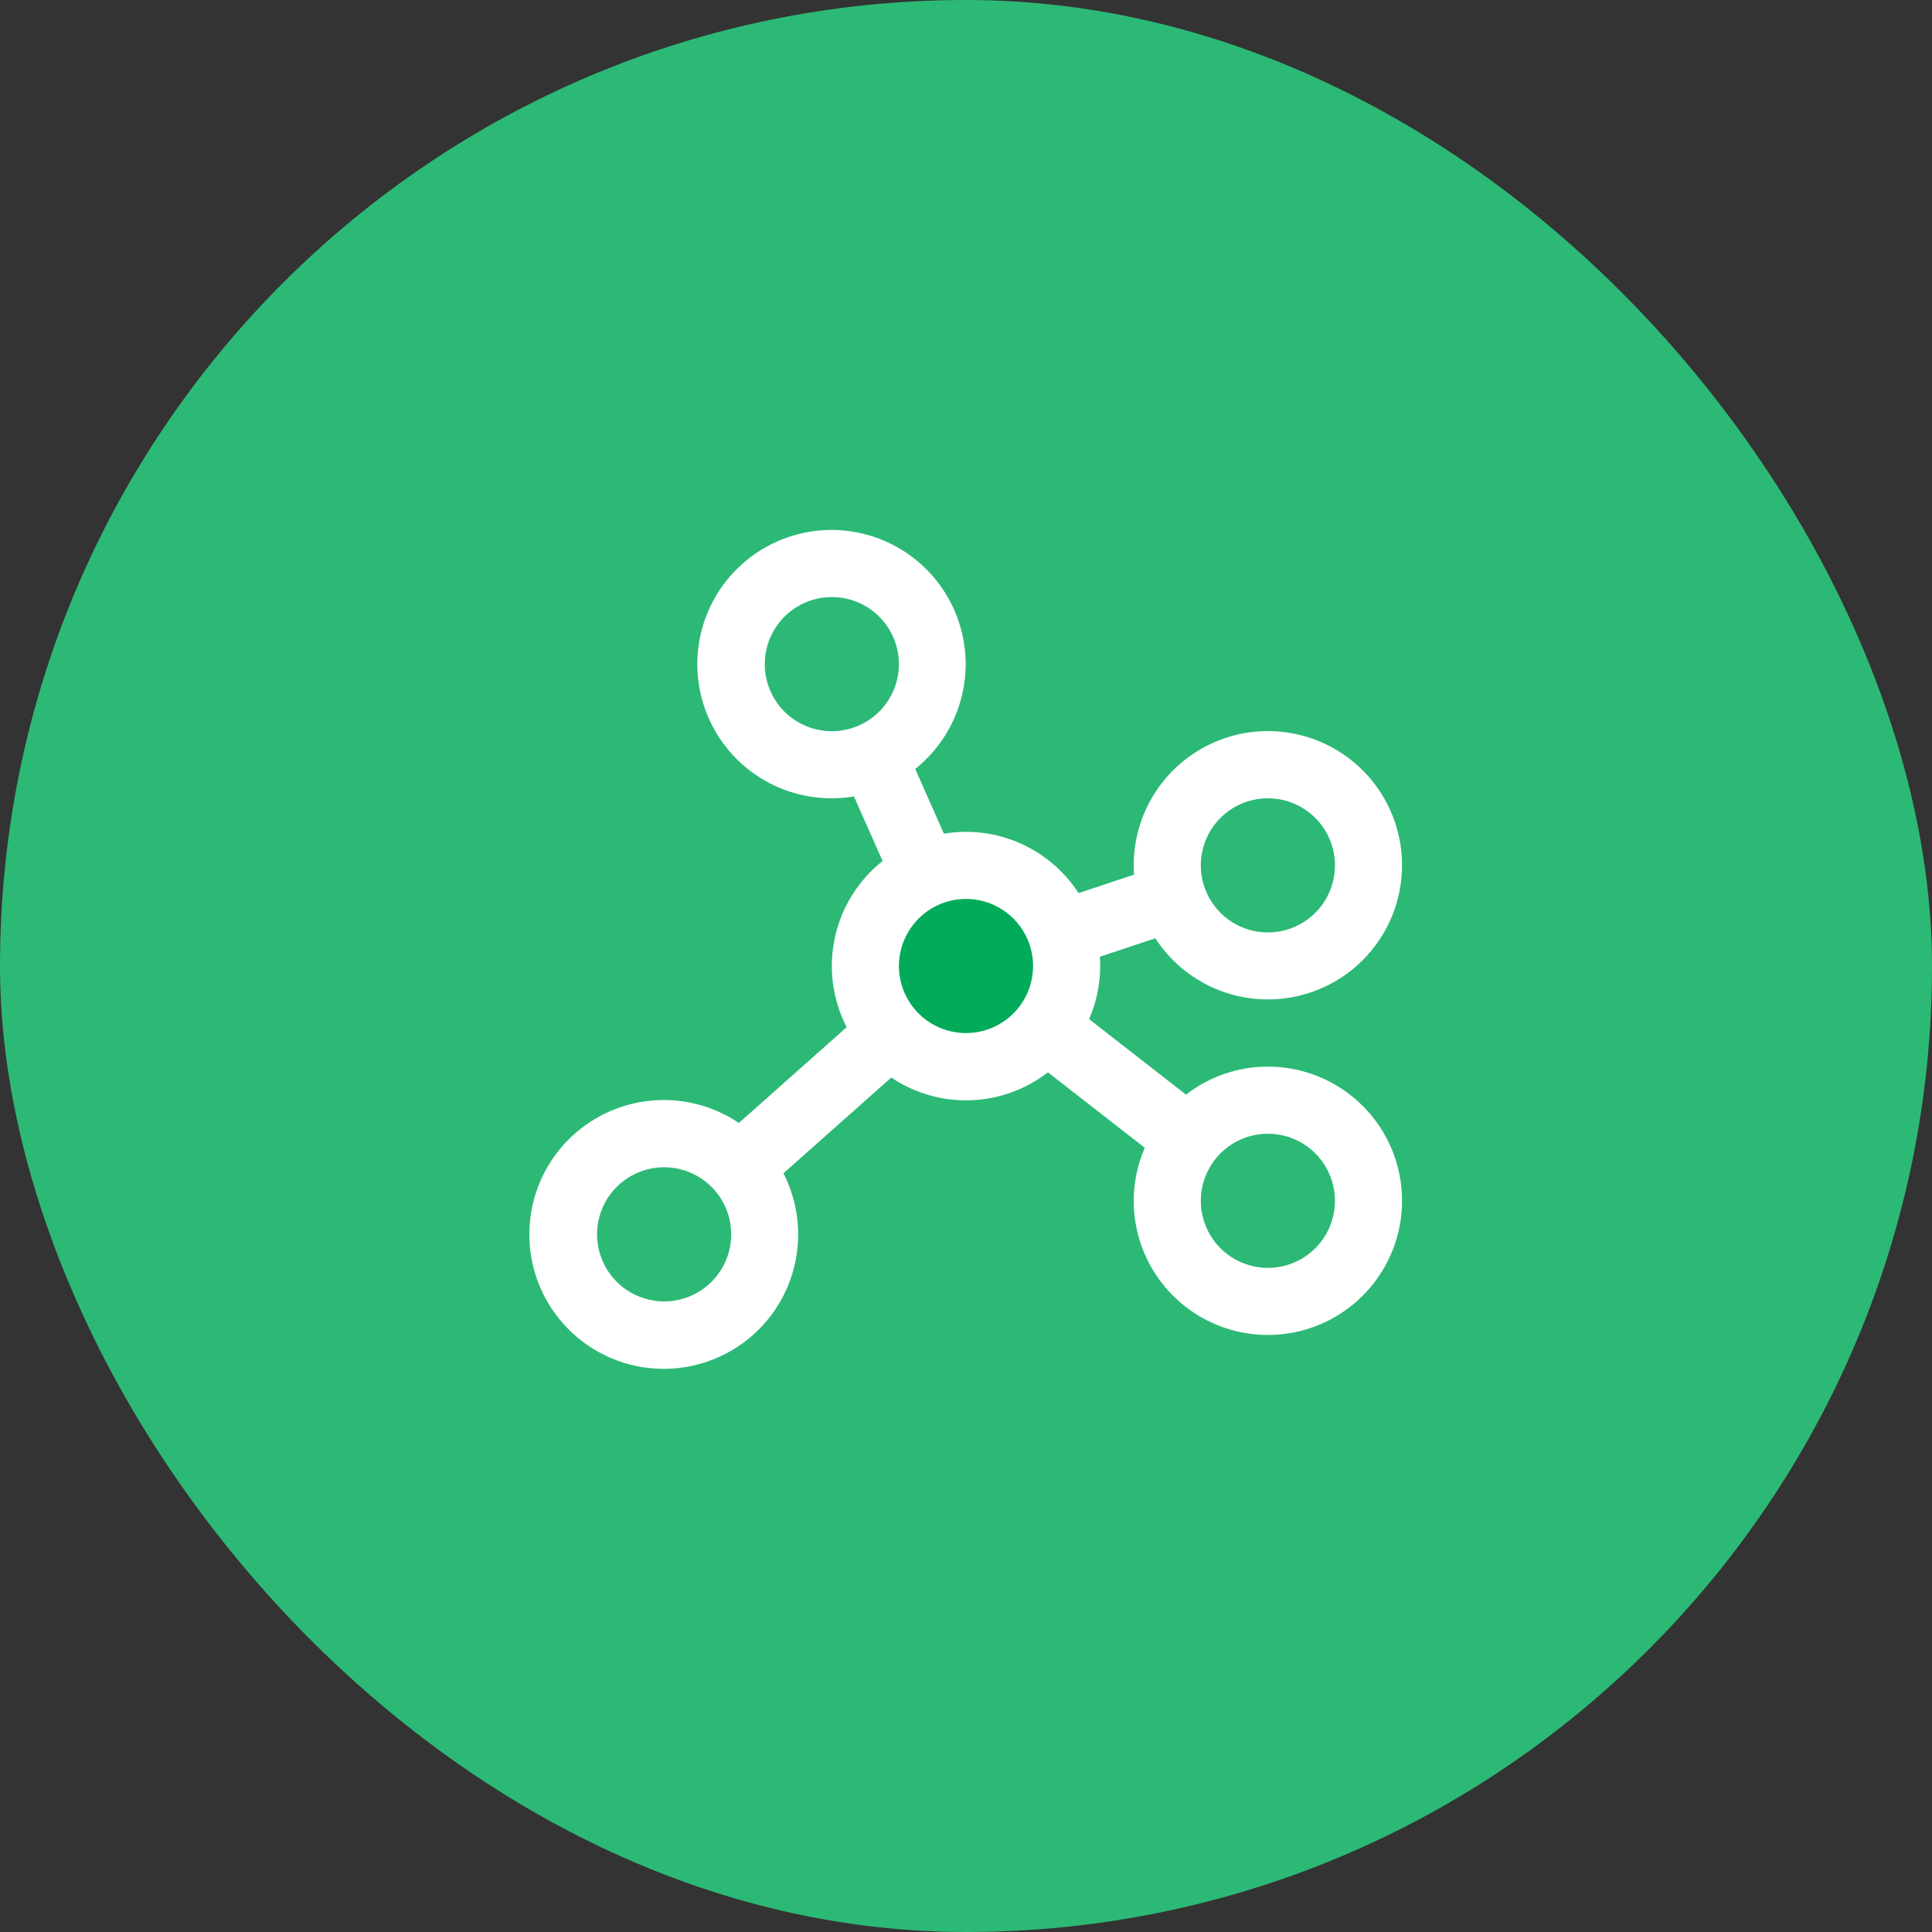 <svg width="72" height="72" viewBox="0 0 72 72" fill="none" xmlns="http://www.w3.org/2000/svg">
<rect x="0" y="0" width="72" height="72" fill="#333333" stroke="none"/>
<rect width="72" height="72" rx="36" fill="#2CB976"/>
<path d="M39.75 36C39.75 36.742 39.53 37.467 39.118 38.083C38.706 38.7 38.12 39.181 37.435 39.465C36.75 39.748 35.996 39.823 35.268 39.678C34.541 39.533 33.873 39.176 33.348 38.652C32.824 38.127 32.467 37.459 32.322 36.732C32.177 36.004 32.252 35.25 32.535 34.565C32.819 33.88 33.3 33.294 33.917 32.882C34.533 32.47 35.258 32.25 36 32.25C36.995 32.25 37.948 32.645 38.652 33.348C39.355 34.052 39.75 35.005 39.75 36Z" fill="#01AB5A"/>
<path d="M47.25 39.75C46.145 39.749 45.072 40.117 44.199 40.794L40.588 37.981C40.86 37.356 41.001 36.682 41 36C41 35.884 41 35.769 40.988 35.655L43.055 34.966C43.709 35.974 44.704 36.714 45.859 37.048C47.014 37.383 48.25 37.29 49.342 36.787C50.434 36.284 51.308 35.404 51.804 34.309C52.3 33.215 52.386 31.977 52.044 30.825C51.703 29.672 50.957 28.681 49.945 28.034C48.932 27.386 47.72 27.124 46.53 27.297C45.341 27.471 44.253 28.067 43.467 28.976C42.681 29.886 42.249 31.048 42.25 32.25C42.25 32.366 42.25 32.481 42.263 32.595L40.196 33.284C39.742 32.584 39.121 32.008 38.388 31.609C37.656 31.21 36.834 31 36 31C35.724 31.001 35.449 31.023 35.177 31.069L34.108 28.656C35.031 27.919 35.663 26.879 35.892 25.72C36.121 24.561 35.932 23.358 35.36 22.325C34.787 21.292 33.867 20.495 32.763 20.076C31.658 19.656 30.441 19.641 29.327 20.034C28.213 20.426 27.273 21.2 26.675 22.218C26.077 23.237 25.859 24.434 26.059 25.599C26.26 26.763 26.866 27.818 27.77 28.578C28.675 29.338 29.819 29.753 31 29.75C31.276 29.749 31.552 29.726 31.824 29.681L32.892 32.087C31.986 32.805 31.357 33.815 31.113 34.944C30.869 36.074 31.024 37.254 31.553 38.281L27.536 41.85C26.525 41.168 25.3 40.879 24.091 41.036C22.882 41.193 21.772 41.785 20.968 42.702C20.165 43.619 19.723 44.798 19.727 46.017C19.73 47.236 20.178 48.413 20.986 49.325C21.795 50.238 22.908 50.824 24.118 50.975C25.328 51.125 26.551 50.829 27.559 50.142C28.566 49.455 29.288 48.424 29.59 47.243C29.891 46.062 29.752 44.811 29.197 43.725L33.214 40.156C34.084 40.742 35.116 41.038 36.164 41.004C37.212 40.969 38.223 40.605 39.052 39.962L42.663 42.775C42.391 43.398 42.251 44.07 42.25 44.75C42.25 45.739 42.543 46.706 43.093 47.528C43.642 48.35 44.423 48.991 45.337 49.369C46.25 49.748 47.256 49.847 48.226 49.654C49.196 49.461 50.087 48.985 50.786 48.285C51.485 47.586 51.961 46.695 52.154 45.725C52.347 44.755 52.248 43.75 51.87 42.837C51.491 41.923 50.85 41.142 50.028 40.593C49.206 40.043 48.239 39.75 47.25 39.75ZM47.25 29.75C47.745 29.75 48.228 29.897 48.639 30.171C49.05 30.446 49.371 30.837 49.56 31.293C49.749 31.75 49.799 32.253 49.702 32.738C49.606 33.223 49.368 33.668 49.018 34.018C48.668 34.367 48.223 34.605 47.738 34.702C47.253 34.798 46.75 34.749 46.294 34.56C45.837 34.37 45.446 34.05 45.172 33.639C44.897 33.228 44.75 32.744 44.75 32.25C44.75 31.587 45.014 30.951 45.482 30.482C45.951 30.013 46.587 29.75 47.25 29.75ZM28.5 24.75C28.5 24.256 28.647 23.772 28.922 23.361C29.196 22.95 29.587 22.63 30.044 22.44C30.5 22.251 31.003 22.202 31.488 22.298C31.973 22.395 32.418 22.633 32.768 22.982C33.118 23.332 33.356 23.777 33.452 24.262C33.549 24.747 33.499 25.25 33.31 25.707C33.121 26.163 32.8 26.554 32.389 26.829C31.978 27.103 31.495 27.25 31 27.25C30.337 27.25 29.701 26.987 29.232 26.518C28.764 26.049 28.5 25.413 28.5 24.75ZM24.75 48.5C24.256 48.5 23.772 48.353 23.361 48.079C22.95 47.804 22.63 47.413 22.441 46.957C22.251 46.5 22.202 45.997 22.298 45.512C22.395 45.027 22.633 44.582 22.982 44.232C23.332 43.883 23.777 43.645 24.262 43.548C24.747 43.452 25.25 43.501 25.707 43.69C26.164 43.88 26.554 44.2 26.829 44.611C27.104 45.022 27.25 45.505 27.25 46C27.25 46.663 26.987 47.299 26.518 47.768C26.049 48.237 25.413 48.5 24.75 48.5ZM33.5 36C33.5 35.505 33.647 35.022 33.922 34.611C34.196 34.2 34.587 33.88 35.044 33.69C35.5 33.501 36.003 33.452 36.488 33.548C36.973 33.645 37.418 33.883 37.768 34.232C38.118 34.582 38.356 35.027 38.452 35.512C38.549 35.997 38.499 36.5 38.31 36.957C38.121 37.413 37.8 37.804 37.389 38.079C36.978 38.353 36.495 38.5 36 38.5C35.337 38.5 34.701 38.237 34.232 37.768C33.764 37.299 33.5 36.663 33.5 36ZM47.25 47.25C46.756 47.25 46.272 47.103 45.861 46.829C45.45 46.554 45.13 46.163 44.941 45.707C44.751 45.25 44.702 44.747 44.798 44.262C44.895 43.777 45.133 43.332 45.482 42.982C45.832 42.633 46.278 42.395 46.763 42.298C47.247 42.202 47.75 42.251 48.207 42.44C48.664 42.63 49.054 42.95 49.329 43.361C49.604 43.772 49.75 44.255 49.75 44.75C49.75 45.413 49.487 46.049 49.018 46.518C48.549 46.987 47.913 47.25 47.25 47.25Z" fill="white"/>
</svg>
